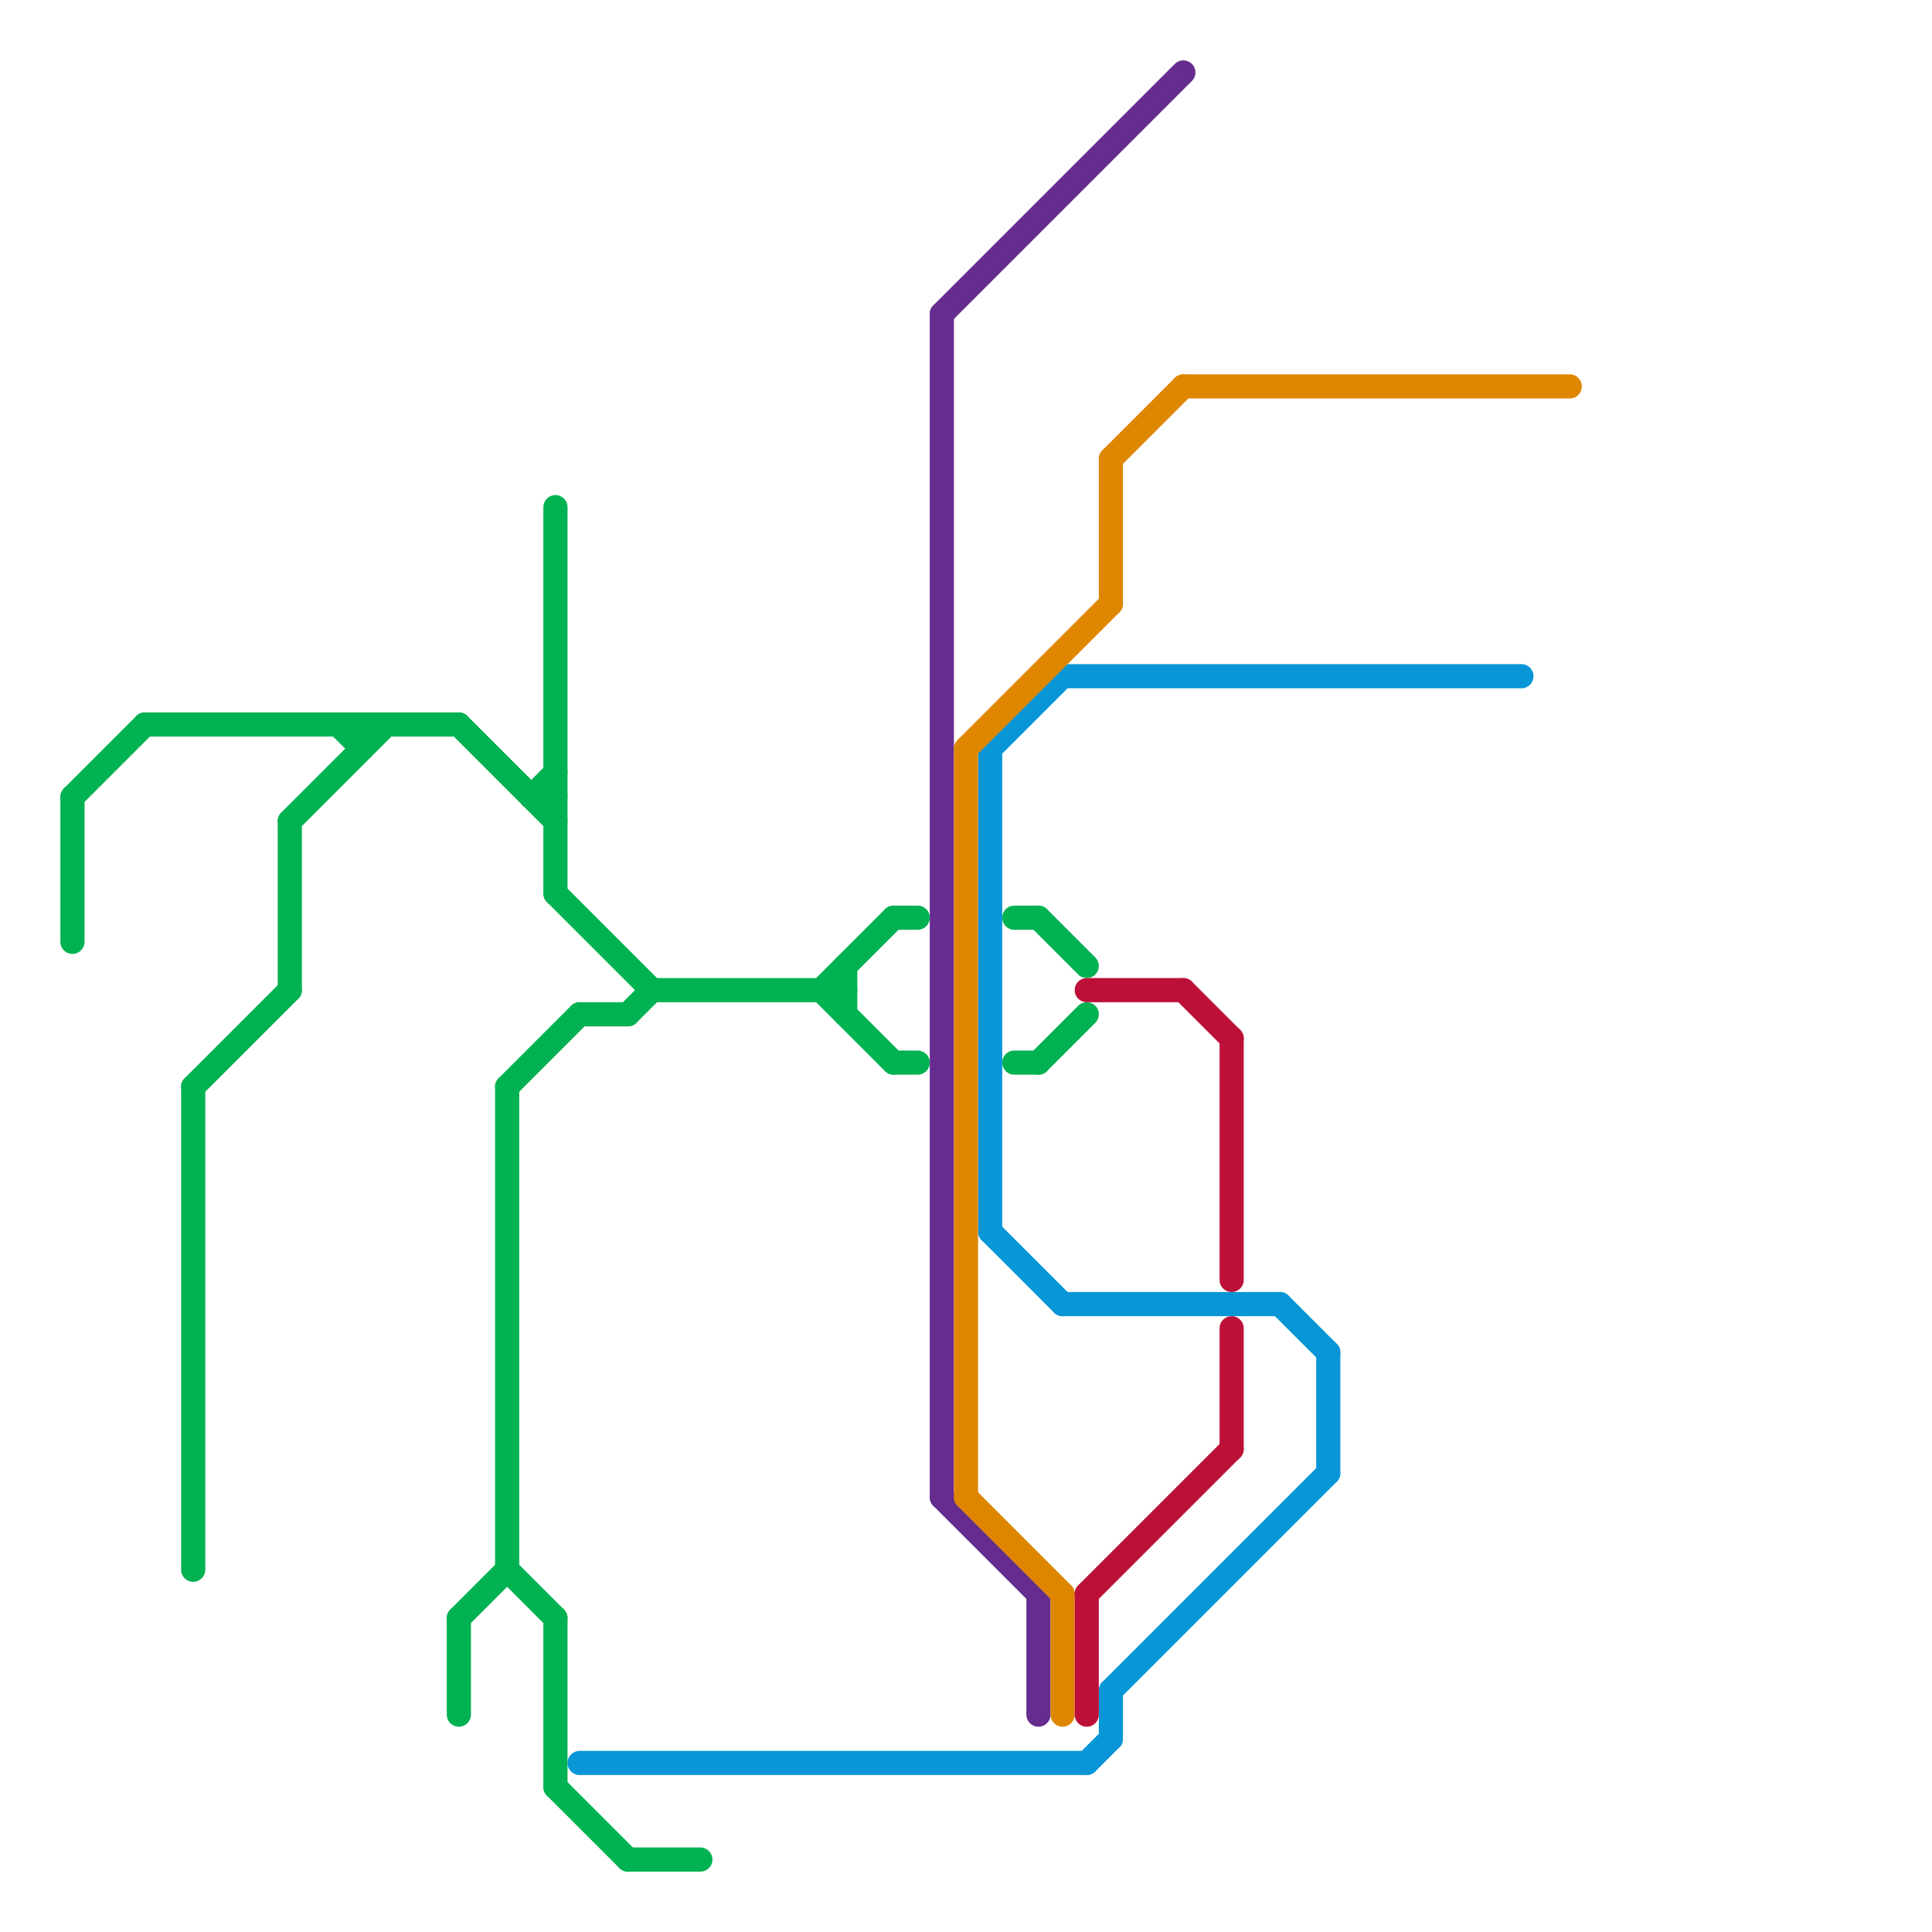 
<svg version="1.1" xmlns="http://www.w3.org/2000/svg" viewBox="0 0 80 80">
<style>text { font: 1px Helvetica; font-weight: 600; white-space: pre; dominant-baseline: central; } line { stroke-width: 1; fill: none; stroke-linecap: round; stroke-linejoin: round; } .c0 { stroke: #00b251 } .c1 { stroke: #0896d7 } .c2 { stroke: #662c90 } .c3 { stroke: #df8600 } .c4 { stroke: #bd1038 }</style><defs><g id="wm-xf"><circle r="1.2" fill="#000"/><circle r="0.9" fill="#fff"/><circle r="0.6" fill="#000"/><circle r="0.3" fill="#fff"/></g><g id="wm"><circle r="0.6" fill="#000"/><circle r="0.3" fill="#fff"/></g></defs><line class="c0" x1="22" y1="33" x2="23" y2="33"/><line class="c0" x1="43" y1="44" x2="45" y2="42"/><line class="c0" x1="12" y1="34" x2="12" y2="41"/><line class="c0" x1="19" y1="67" x2="21" y2="65"/><line class="c0" x1="3" y1="33" x2="3" y2="39"/><line class="c0" x1="21" y1="45" x2="21" y2="65"/><line class="c0" x1="23" y1="37" x2="27" y2="41"/><line class="c0" x1="43" y1="38" x2="45" y2="40"/><line class="c0" x1="8" y1="45" x2="12" y2="41"/><line class="c0" x1="8" y1="45" x2="8" y2="65"/><line class="c0" x1="26" y1="77" x2="29" y2="77"/><line class="c0" x1="22" y1="33" x2="23" y2="32"/><line class="c0" x1="15" y1="30" x2="15" y2="31"/><line class="c0" x1="21" y1="45" x2="24" y2="42"/><line class="c0" x1="37" y1="38" x2="38" y2="38"/><line class="c0" x1="26" y1="42" x2="27" y2="41"/><line class="c0" x1="21" y1="65" x2="23" y2="67"/><line class="c0" x1="19" y1="30" x2="23" y2="34"/><line class="c0" x1="3" y1="33" x2="6" y2="30"/><line class="c0" x1="24" y1="42" x2="26" y2="42"/><line class="c0" x1="14" y1="30" x2="15" y2="31"/><line class="c0" x1="42" y1="38" x2="43" y2="38"/><line class="c0" x1="42" y1="44" x2="43" y2="44"/><line class="c0" x1="27" y1="41" x2="35" y2="41"/><line class="c0" x1="6" y1="30" x2="19" y2="30"/><line class="c0" x1="23" y1="74" x2="26" y2="77"/><line class="c0" x1="23" y1="67" x2="23" y2="74"/><line class="c0" x1="34" y1="41" x2="37" y2="38"/><line class="c0" x1="34" y1="41" x2="37" y2="44"/><line class="c0" x1="23" y1="21" x2="23" y2="37"/><line class="c0" x1="12" y1="34" x2="16" y2="30"/><line class="c0" x1="37" y1="44" x2="38" y2="44"/><line class="c0" x1="35" y1="40" x2="35" y2="42"/><line class="c0" x1="19" y1="67" x2="19" y2="71"/><line class="c1" x1="55" y1="56" x2="55" y2="61"/><line class="c1" x1="44" y1="28" x2="63" y2="28"/><line class="c1" x1="45" y1="73" x2="46" y2="72"/><line class="c1" x1="41" y1="31" x2="44" y2="28"/><line class="c1" x1="53" y1="54" x2="55" y2="56"/><line class="c1" x1="46" y1="70" x2="46" y2="72"/><line class="c1" x1="41" y1="31" x2="41" y2="51"/><line class="c1" x1="44" y1="54" x2="53" y2="54"/><line class="c1" x1="24" y1="73" x2="45" y2="73"/><line class="c1" x1="41" y1="51" x2="44" y2="54"/><line class="c1" x1="46" y1="70" x2="55" y2="61"/><line class="c2" x1="39" y1="62" x2="43" y2="66"/><line class="c2" x1="43" y1="66" x2="43" y2="71"/><line class="c2" x1="39" y1="13" x2="39" y2="62"/><line class="c2" x1="39" y1="13" x2="49" y2="3"/><line class="c3" x1="40" y1="62" x2="44" y2="66"/><line class="c3" x1="40" y1="31" x2="46" y2="25"/><line class="c3" x1="49" y1="16" x2="65" y2="16"/><line class="c3" x1="40" y1="31" x2="40" y2="62"/><line class="c3" x1="46" y1="19" x2="49" y2="16"/><line class="c3" x1="44" y1="66" x2="44" y2="71"/><line class="c3" x1="46" y1="19" x2="46" y2="25"/><line class="c4" x1="49" y1="41" x2="51" y2="43"/><line class="c4" x1="45" y1="41" x2="49" y2="41"/><line class="c4" x1="45" y1="66" x2="51" y2="60"/><line class="c4" x1="51" y1="43" x2="51" y2="53"/><line class="c4" x1="51" y1="55" x2="51" y2="60"/><line class="c4" x1="45" y1="66" x2="45" y2="71"/>
</svg>
